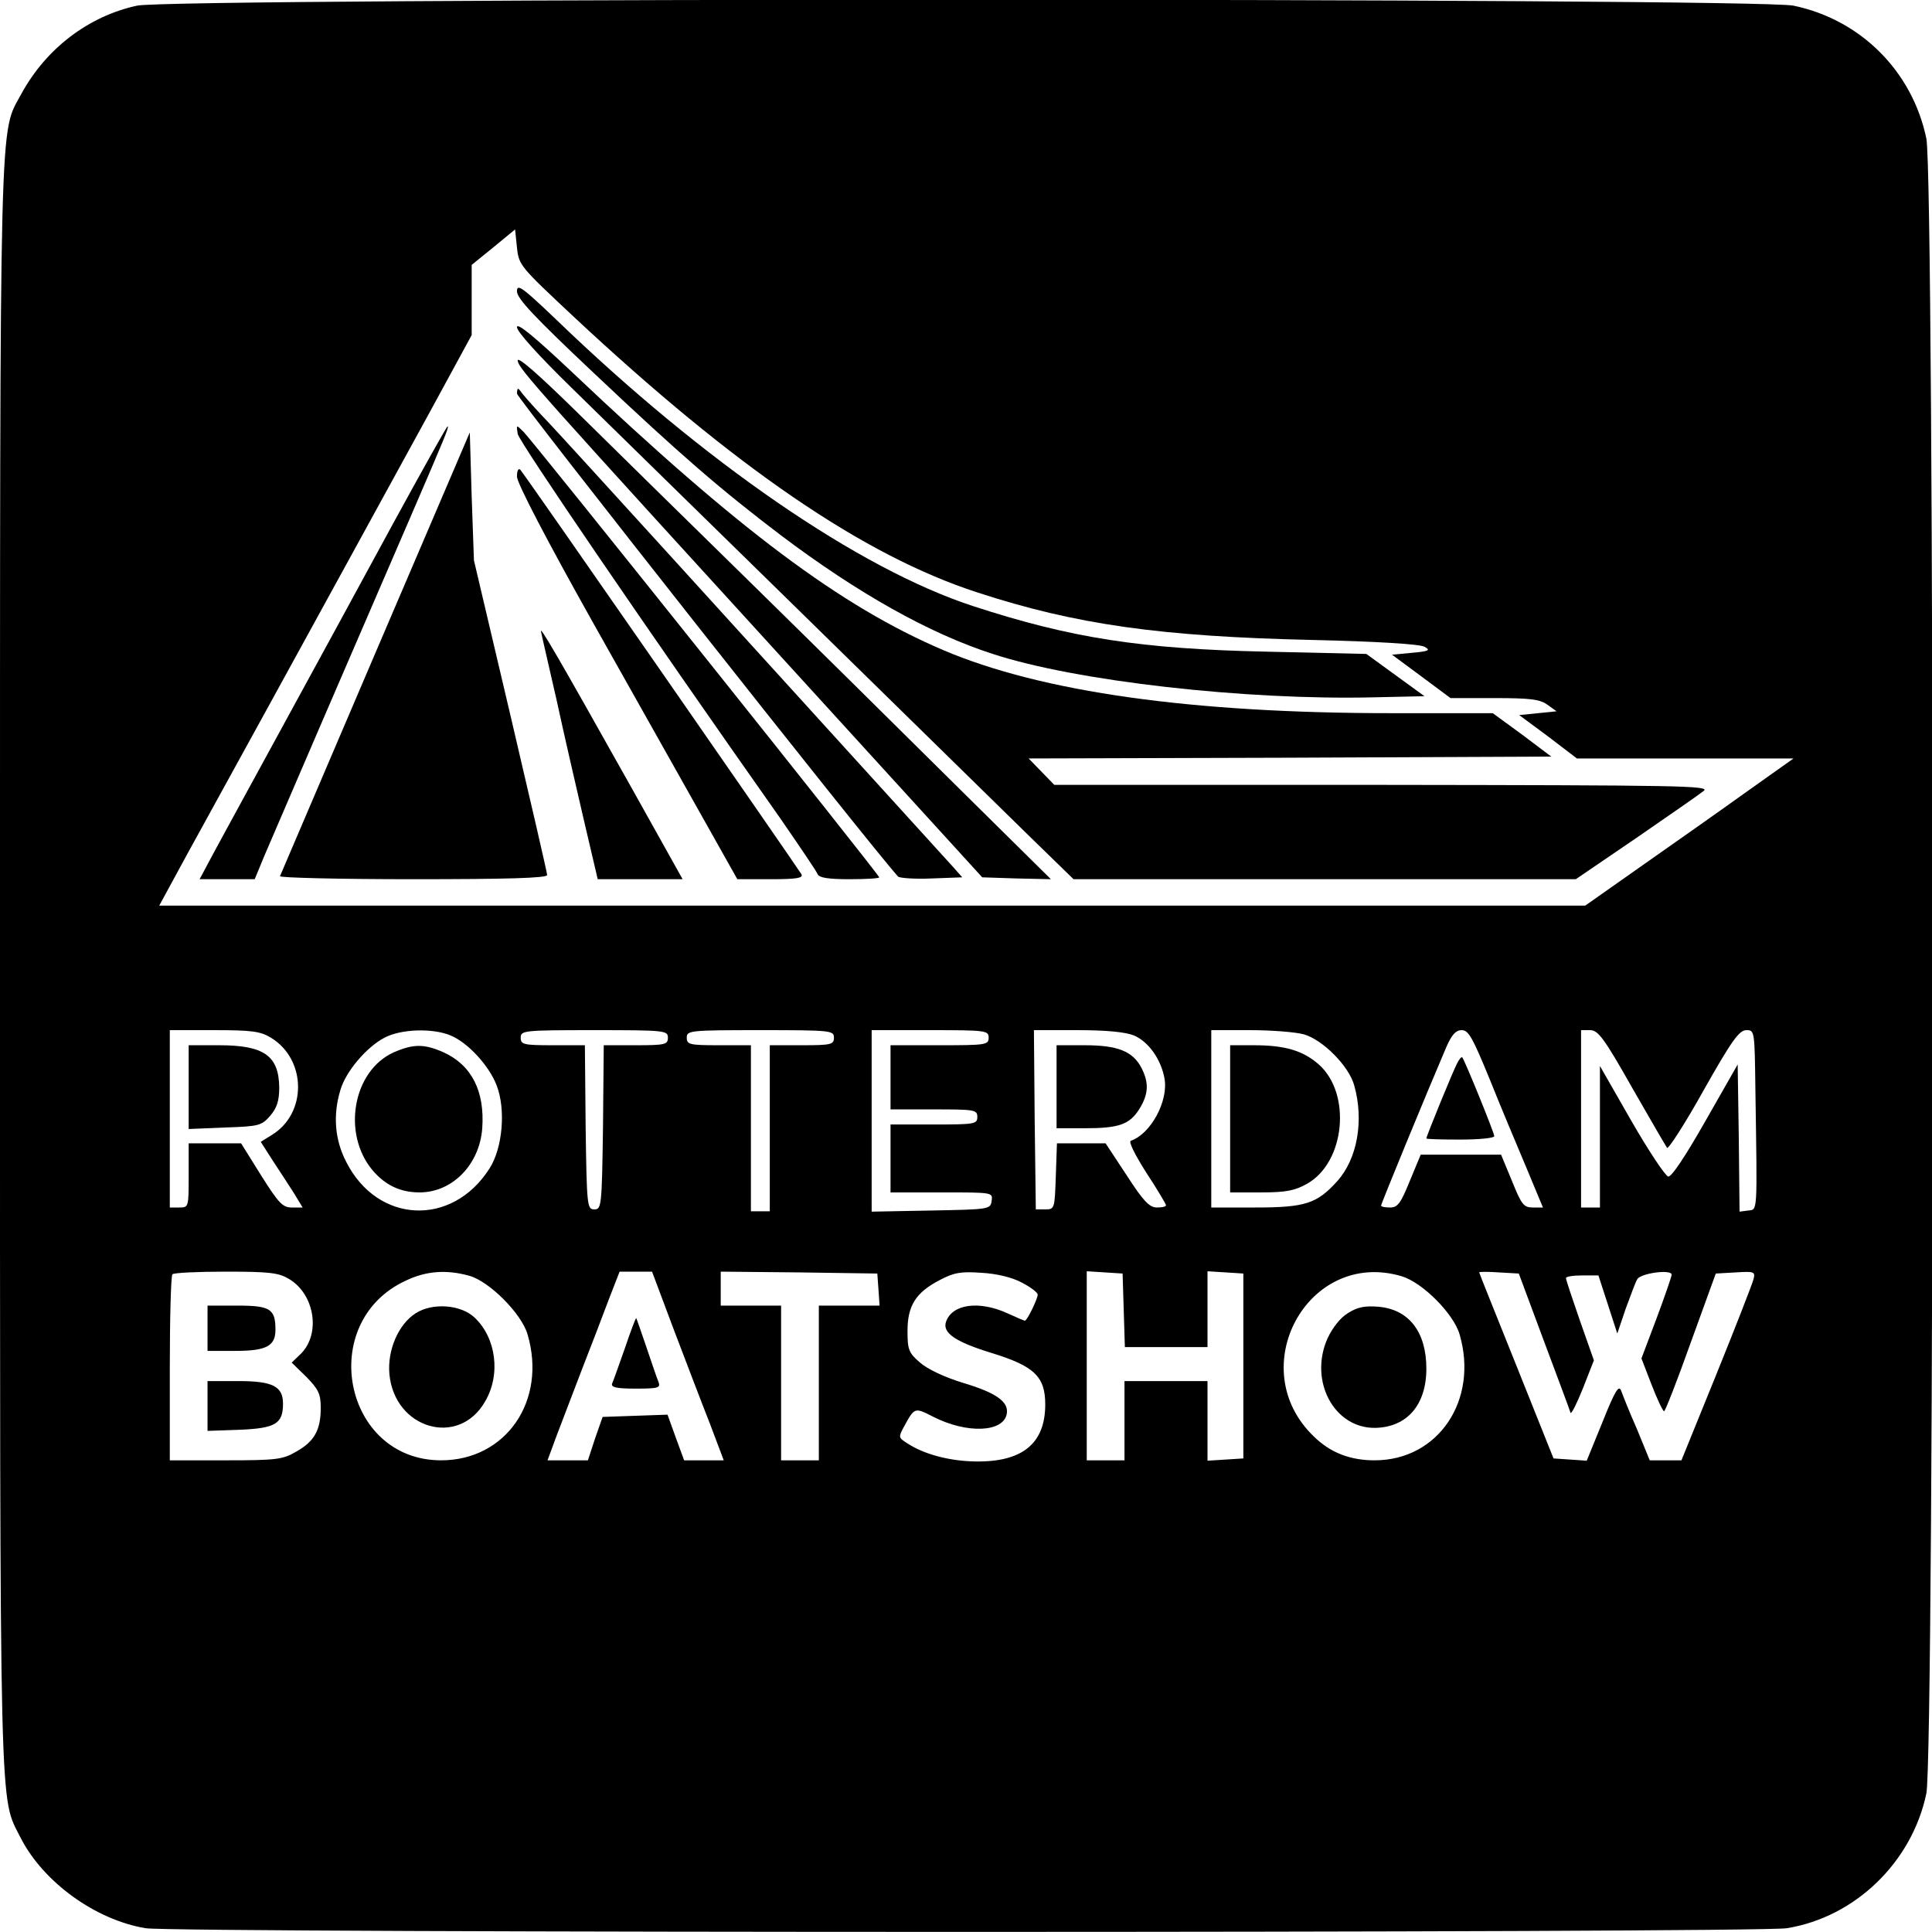 <?xml version="1.0" standalone="no"?>
<!DOCTYPE svg PUBLIC "-//W3C//DTD SVG 20010904//EN"
 "http://www.w3.org/TR/2001/REC-SVG-20010904/DTD/svg10.dtd">
<svg version="1.0" xmlns="http://www.w3.org/2000/svg"
 width="512pt" height="512pt" viewBox="0 0 512 512"
 preserveAspectRatio="xMidYMid meet">
<g transform="translate(0,512) scale(0.1,-0.1)"
fill="#000000" stroke="none">
<path d="M363 5105 c-129 -28 -241 -114 -306 -233 -59 -110 -57 6 -57 -2312 0
-2309 -2 -2197 55 -2311 60 -117 198 -217 331 -239 80 -13 4268 -13 4349 0
181 29 332 175 370 357 22 102 22 4284 0 4386 -37 178 -174 315 -352 352 -98
21 -4295 21 -4390 0z m1157 -824 c427 -399 768 -633 1070 -731 260 -85 485
-117 890 -126 172 -4 283 -11 295 -18 17 -9 12 -12 -33 -16 l-53 -5 77 -57 78
-58 116 0 c94 0 120 -3 140 -17 l25 -18 -49 -5 -50 -5 77 -57 76 -58 287 0
287 0 -124 -88 c-68 -49 -192 -136 -276 -195 l-152 -107 -1890 0 -1889 0 75
138 c41 75 141 256 221 402 160 291 253 462 421 768 l111 204 0 93 0 93 58 47
57 47 5 -48 c5 -47 8 -50 150 -183z m-802 -1911 c95 -58 96 -201 2 -258 l-29
-18 32 -50 c18 -27 43 -66 56 -86 l23 -38 -29 0 c-24 0 -35 12 -81 85 l-53 85
-70 0 -69 0 0 -85 c0 -84 0 -85 -25 -85 l-25 0 0 235 0 235 118 0 c99 0 122
-3 150 -20z m476 6 c46 -19 102 -80 122 -132 25 -64 16 -167 -19 -221 -99
-155 -296 -146 -379 17 -31 59 -36 125 -16 191 14 49 69 114 117 139 43 23
127 26 175 6z m576 -6 c0 -18 -7 -20 -85 -20 l-85 0 -2 -217 c-3 -210 -4 -218
-23 -218 -19 0 -20 8 -23 218 l-2 217 -85 0 c-78 0 -85 2 -85 20 0 19 7 20
195 20 188 0 195 -1 195 -20z m440 0 c0 -18 -7 -20 -85 -20 l-85 0 0 -220 0
-220 -25 0 -25 0 0 220 0 220 -85 0 c-78 0 -85 2 -85 20 0 19 7 20 195 20 188
0 195 -1 195 -20z m410 0 c0 -19 -7 -20 -130 -20 l-130 0 0 -85 0 -85 115 0
c108 0 115 -1 115 -20 0 -19 -7 -20 -115 -20 l-115 0 0 -90 0 -90 136 0 c135
0 135 0 132 -22 -3 -23 -6 -23 -160 -26 l-158 -3 0 241 0 240 155 0 c148 0
155 -1 155 -20z m385 6 c38 -16 72 -63 81 -114 11 -59 -36 -147 -89 -165 -7
-2 10 -36 41 -85 29 -44 52 -83 52 -86 0 -4 -11 -6 -24 -6 -20 0 -36 17 -80
85 l-56 85 -64 0 -65 0 -3 -87 c-3 -86 -3 -88 -28 -88 l-25 0 -3 238 -2 237
115 0 c78 0 127 -5 150 -14z m450 3 c50 -14 120 -84 134 -136 26 -93 8 -194
-45 -253 -54 -60 -85 -70 -218 -70 l-116 0 0 235 0 235 103 0 c56 0 120 -5
142 -11z m492 -117 c28 -70 72 -175 97 -234 l45 -108 -27 0 c-24 0 -30 8 -55
70 l-29 70 -106 0 -107 0 -29 -70 c-24 -59 -32 -70 -52 -70 -13 0 -24 2 -24 5
0 5 121 299 172 418 15 35 26 47 42 47 18 0 29 -21 73 -128z m378 -24 c48 -84
90 -156 93 -160 4 -3 48 65 97 153 74 131 94 159 113 159 22 0 22 -1 24 -160
5 -330 6 -315 -19 -318 l-23 -3 -2 195 -3 195 -85 -149 c-54 -95 -90 -149 -99
-148 -8 2 -52 68 -98 148 l-83 145 0 -188 0 -187 -25 0 -25 0 0 235 0 235 24
0 c21 0 37 -21 111 -152z m-3558 -508 c67 -41 83 -144 31 -197 l-25 -24 39
-38 c32 -33 38 -45 38 -82 0 -59 -17 -89 -65 -116 -36 -21 -53 -23 -187 -23
l-148 0 0 243 c0 134 3 247 7 250 3 4 67 7 142 7 117 0 140 -3 168 -20z m477
9 c53 -15 138 -100 154 -155 52 -176 -57 -334 -229 -334 -259 0 -331 366 -94
476 54 26 108 30 169 13z m541 -141 c32 -84 75 -197 96 -250 l37 -98 -52 0
-53 0 -22 60 -22 61 -86 -3 -86 -3 -20 -57 -19 -58 -53 0 -54 0 24 65 c14 36
44 116 68 178 24 61 56 145 71 185 l28 72 43 0 43 0 57 -152z m543 105 l3 -43
-80 0 -81 0 0 -205 0 -205 -50 0 -50 0 0 205 0 205 -80 0 -80 0 0 45 0 45 208
-2 207 -3 3 -42z m380 18 c23 -12 42 -26 42 -32 0 -11 -28 -69 -34 -69 -2 0
-23 9 -47 20 -75 34 -146 24 -162 -23 -10 -29 25 -53 119 -82 115 -35 144 -63
144 -137 0 -103 -60 -153 -185 -151 -69 1 -137 19 -182 49 -22 14 -22 16 -8
42 29 53 28 53 79 27 89 -45 185 -41 194 8 6 32 -28 56 -115 82 -52 16 -96 37
-116 55 -29 25 -32 34 -32 83 0 67 22 102 86 135 36 19 55 23 109 19 40 -2 82
-12 108 -26z m270 -73 l3 -98 109 0 110 0 0 101 0 100 48 -3 47 -3 0 -245 0
-245 -47 -3 -48 -3 0 105 0 106 -110 0 -110 0 0 -105 0 -105 -50 0 -50 0 0
251 0 250 48 -3 47 -3 3 -97z m736 90 c55 -16 138 -99 154 -154 51 -174 -56
-334 -225 -334 -65 0 -117 20 -161 63 -189 181 -16 498 232 425z m378 -173
c37 -99 69 -184 70 -189 2 -5 17 25 33 65 l29 74 -37 105 c-20 58 -37 108 -37
113 0 4 19 7 43 7 l43 0 25 -77 25 -77 22 65 c13 35 26 71 31 79 9 16 91 27
91 12 0 -5 -18 -57 -40 -116 l-40 -106 27 -70 c15 -39 30 -70 33 -70 3 0 35
82 71 183 l66 182 53 3 c49 3 52 2 47 -18 -3 -12 -47 -125 -98 -251 l-93 -229
-42 0 -42 0 -34 83 c-20 45 -38 91 -42 102 -6 16 -17 -3 -49 -83 l-42 -103
-44 3 -44 3 -98 245 c-54 135 -99 246 -99 248 0 2 24 2 52 0 l53 -3 67 -180z"/>
<path d="M1370 4348 c0 -19 46 -68 203 -216 235 -222 339 -311 497 -431 203
-153 393 -260 561 -314 219 -72 669 -123 1009 -115 l135 3 -77 56 -77 56 -263
6 c-334 7 -520 36 -780 121 -302 99 -711 380 -1105 760 -89 85 -103 95 -103
74z"/>
<path d="M1370 4253 c0 -12 58 -76 143 -159 78 -76 358 -351 622 -609 264
-259 532 -521 595 -583 l115 -112 666 0 665 0 160 109 c87 60 168 116 179 125
18 14 -60 15 -851 16 l-870 0 -34 35 -34 35 693 2 692 3 -77 58 -78 57 -267 0
c-531 0 -928 56 -1189 167 -272 116 -543 319 -982 735 -103 97 -148 134 -148
121z"/>
<path d="M1372 4164 c3 -22 46 -70 797 -893 l434 -476 91 -3 91 -2 -260 257
c-143 142 -386 382 -540 533 -154 151 -356 349 -448 440 -112 110 -167 158
-165 144z"/>
<path d="M1370 4077 c0 -12 933 -1195 1010 -1280 4 -4 44 -7 89 -5 l81 3 -22
25 c-584 643 -1034 1138 -1075 1181 -30 31 -60 65 -68 75 -13 18 -14 18 -15 1z"/>
<path d="M1042 3733 c-77 -142 -217 -399 -311 -571 -94 -172 -178 -326 -186
-342 l-16 -30 73 0 73 0 26 63 c28 66 251 583 389 902 91 211 101 235 96 235
-2 0 -67 -116 -144 -257z"/>
<path d="M1372 3970 c4 -21 336 -508 696 -1019 51 -74 96 -140 99 -148 4 -9
28 -13 84 -13 43 0 79 2 79 5 0 7 -916 1154 -942 1180 -20 20 -20 20 -16 -5z"/>
<path d="M995 3390 c-137 -321 -251 -587 -253 -592 -2 -4 156 -8 352 -8 248 0
356 3 356 11 0 6 -44 196 -97 422 l-97 412 -6 169 -5 170 -250 -584z"/>
<path d="M1370 3857 c0 -17 78 -167 206 -395 114 -202 245 -436 292 -519 l86
-153 88 0 c69 0 87 3 82 13 -25 39 -731 1056 -745 1072 -5 5 -9 -2 -9 -18z"/>
<path d="M1434 3445 c2 -11 21 -92 41 -180 19 -88 52 -231 72 -317 l37 -158
112 0 113 0 -133 238 c-203 362 -248 439 -242 417z"/>
<path d="M500 2239 l0 -111 96 4 c91 3 97 5 120 31 18 21 24 40 24 75 -1 84
-40 112 -159 112 l-81 0 0 -111z"/>
<path d="M1043 2331 c-108 -49 -137 -215 -56 -312 34 -40 74 -59 125 -59 87 0
159 74 166 170 7 98 -28 167 -102 201 -52 23 -80 23 -133 0z"/>
<path d="M2800 2240 l0 -110 74 0 c92 0 120 10 146 52 24 39 25 69 5 108 -23
44 -63 60 -150 60 l-75 0 0 -110z"/>
<path d="M3260 2155 l0 -195 83 0 c66 0 89 5 121 23 101 57 118 239 31 316
-42 37 -90 51 -172 51 l-63 0 0 -195z"/>
<path d="M3862 2303 c-10 -18 -82 -194 -82 -200 0 -2 41 -3 90 -3 50 0 90 4
90 9 0 9 -79 203 -85 209 -2 2 -8 -5 -13 -15z"/>
<path d="M550 1600 l0 -60 74 0 c82 0 106 13 106 56 0 55 -14 64 -100 64 l-80
0 0 -60z"/>
<path d="M550 1394 l0 -66 86 3 c94 4 114 16 114 69 0 46 -27 60 -118 60 l-82
0 0 -66z"/>
<path d="M1102 1640 c-46 -29 -76 -98 -70 -162 14 -145 183 -194 253 -73 43
72 30 170 -28 224 -37 34 -111 39 -155 11z"/>
<path d="M1656 1547 c-16 -45 -31 -88 -34 -94 -3 -10 14 -13 63 -13 60 0 66 2
60 18 -4 9 -18 51 -32 92 -14 41 -26 76 -27 77 -1 1 -15 -35 -30 -80z"/>
<path d="M3572 1640 c-20 -12 -41 -39 -54 -67 -50 -113 18 -239 127 -237 84 2
135 61 135 157 0 97 -46 157 -127 164 -36 3 -56 -1 -81 -17z"/>
</g>
</svg>

